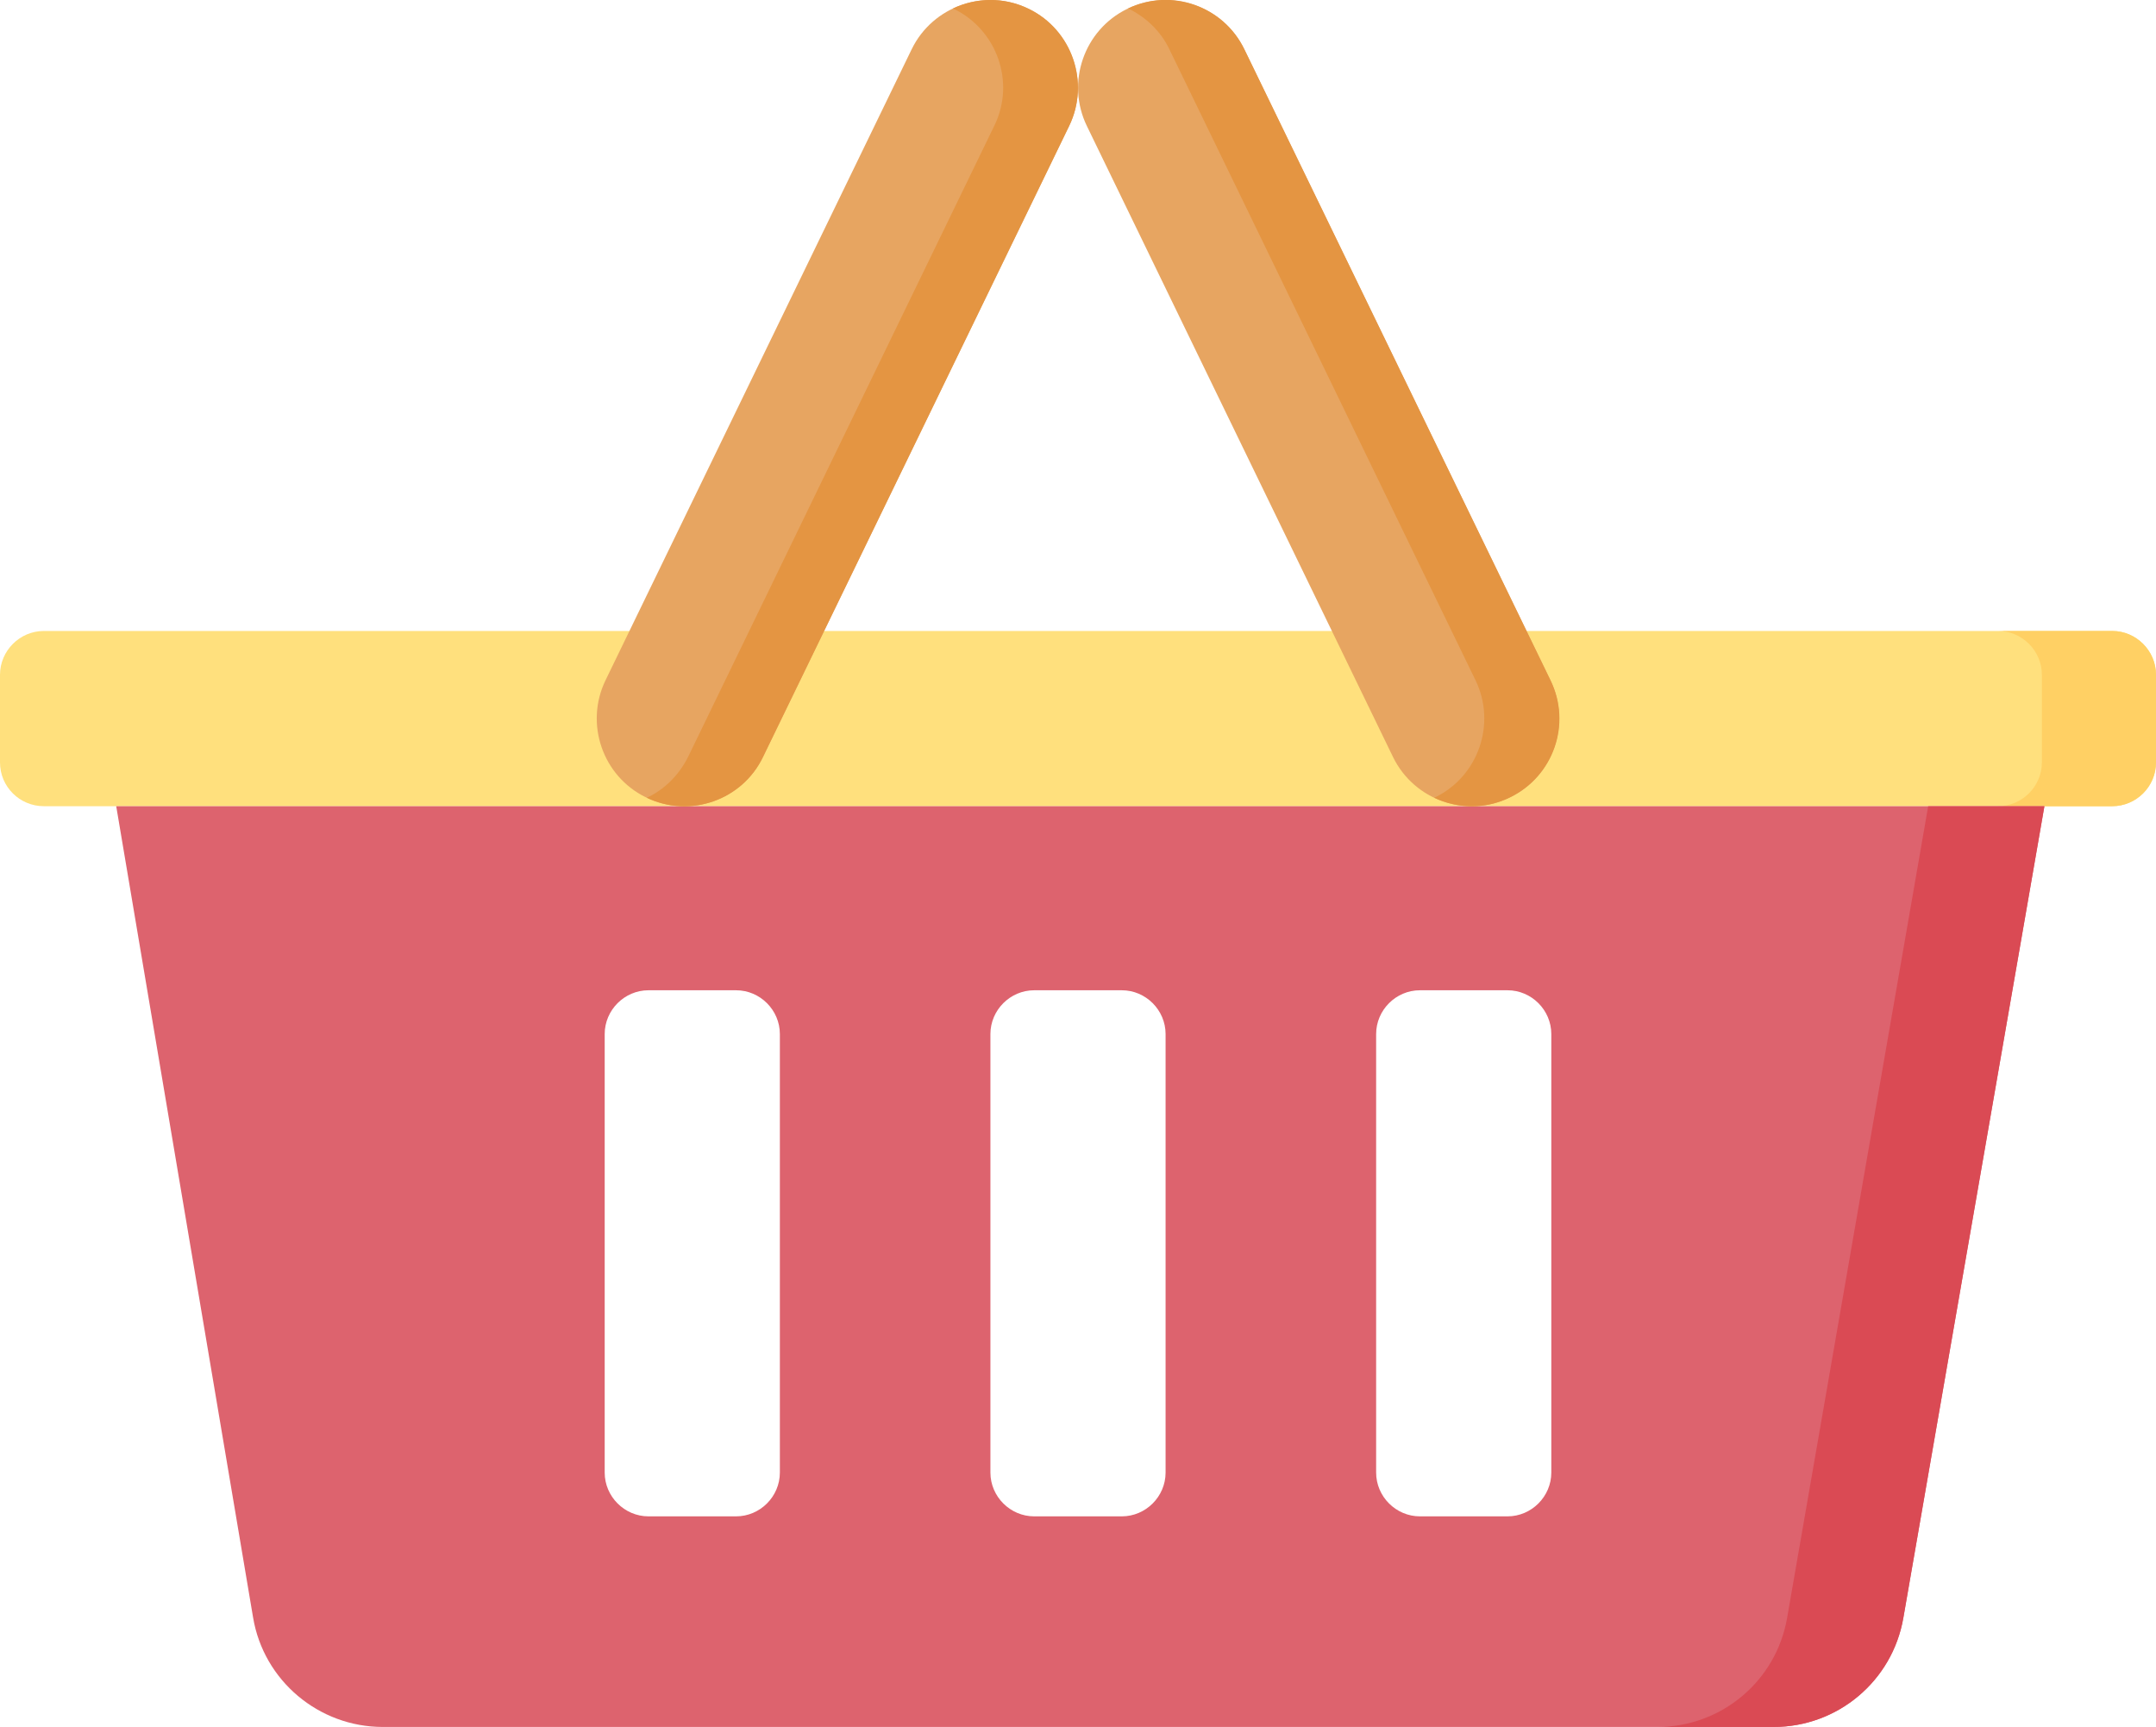 <?xml version="1.0" encoding="utf-8"?>
<!-- Generator: Adobe Illustrator 27.4.1, SVG Export Plug-In . SVG Version: 6.00 Build 0)  -->
<svg version="1.1" id="Capa_1" xmlns="http://www.w3.org/2000/svg" xmlns:xlink="http://www.w3.org/1999/xlink" x="0px" y="0px"
	 viewBox="0 0 512 410" style="enable-background:new 0 0 512 410;" xml:space="preserve">
<style type="text/css">
	.st0{fill:#FFE07D;}
	.st1{fill:#FFD064;}
	.st2{fill:#DD636E;}
	.st3{fill:#DA4A54;}
	.st4{fill:#E7A561;}
	.st5{fill:#E49542;}
</style>
<g>
	<g>
		<path class="st0" d="M501.6,191.4H10.4C4.7,191.4,0,186.8,0,181v-20.8c0-5.7,4.7-10.4,10.4-10.4h491.2c5.7,0,10.4,4.7,10.4,10.4
			V181C512,186.8,507.3,191.4,501.6,191.4z"/>
	</g>
	<g>
		<path class="st1" d="M501.6,149.8h-27.1c5.7,0,10.4,4.7,10.4,10.4V181c0,5.7-4.7,10.4-10.4,10.4h27.1c5.7,0,10.4-4.7,10.4-10.4
			v-20.8C512,154.5,507.3,149.8,501.6,149.8z"/>
	</g>
	<g>
		<path class="st2" d="M27.6,191.4L60.1,384c2.5,15,15.6,26,30.8,26h330.3c15.2,0,28.2-10.9,30.8-25.9l33.5-192.7L27.6,191.4
			L27.6,191.4z M185.2,349.6c0,5.7-4.7,10.4-10.4,10.4H154c-5.7,0-10.4-4.7-10.4-10.4V245.5c0-5.7,4.7-10.4,10.4-10.4h20.8
			c5.7,0,10.4,4.7,10.4,10.4V349.6z M276.8,349.6c0,5.7-4.7,10.4-10.4,10.4h-20.8c-5.7,0-10.4-4.7-10.4-10.4V245.5
			c0-5.7,4.7-10.4,10.4-10.4h20.8c5.7,0,10.4,4.7,10.4,10.4V349.6z M368.4,349.6c0,5.7-4.7,10.4-10.4,10.4h-20.8
			c-5.7,0-10.4-4.7-10.4-10.4V245.5c0-5.7,4.7-10.4,10.4-10.4H358c5.7,0,10.4,4.7,10.4,10.4V349.6z"/>
	</g>
	<g>
		<path class="st3" d="M457.9,191.4l-33.5,192.7c-2.6,15-15.6,25.9-30.8,25.9h27.6c15.2,0,28.2-10.9,30.8-25.9l33.5-192.7
			L457.9,191.4z"/>
	</g>
	<g>
		<path class="st4" d="M330.8,179.7L258.1,29.9c-5-10.3-0.7-22.8,9.6-27.8c10.3-5,22.8-0.7,27.8,9.6l72.7,149.8
			c5,10.3,0.7,22.8-9.6,27.8C348.3,194.4,335.8,190,330.8,179.7z"/>
	</g>
	<g>
		<path class="st4" d="M181.2,179.7l72.7-149.8c5-10.3,0.7-22.8-9.6-27.8c-10.3-5-22.8-0.7-27.8,9.6l-72.7,149.8
			c-5,10.3-0.7,22.8,9.6,27.8C163.7,194.4,176.2,190,181.2,179.7L181.2,179.7z"/>
	</g>
	<g>
		<path class="st5" d="M368.2,161.5L295.5,11.7c-5-10.3-17.3-14.6-27.6-9.7c4.1,2,7.7,5.3,9.8,9.7l72.7,149.8
			c5,10.3,0.7,22.8-9.6,27.8c-0.1,0-0.1,0-0.2,0.1c5.5,2.6,12.1,2.8,18-0.1C368.9,184.3,373.3,171.9,368.2,161.5z"/>
	</g>
	<g>
		<path class="st5" d="M244.3,2.1c-5.9-2.9-12.5-2.7-18-0.1c0.1,0,0.1,0,0.2,0.1c10.3,5,14.7,17.5,9.6,27.8l-72.7,149.8
			c-2.2,4.4-5.7,7.8-9.8,9.7c10.3,4.9,22.7,0.6,27.6-9.7l72.7-149.8C258.9,19.6,254.6,7.1,244.3,2.1L244.3,2.1z"/>
	</g>
</g>
</svg>
